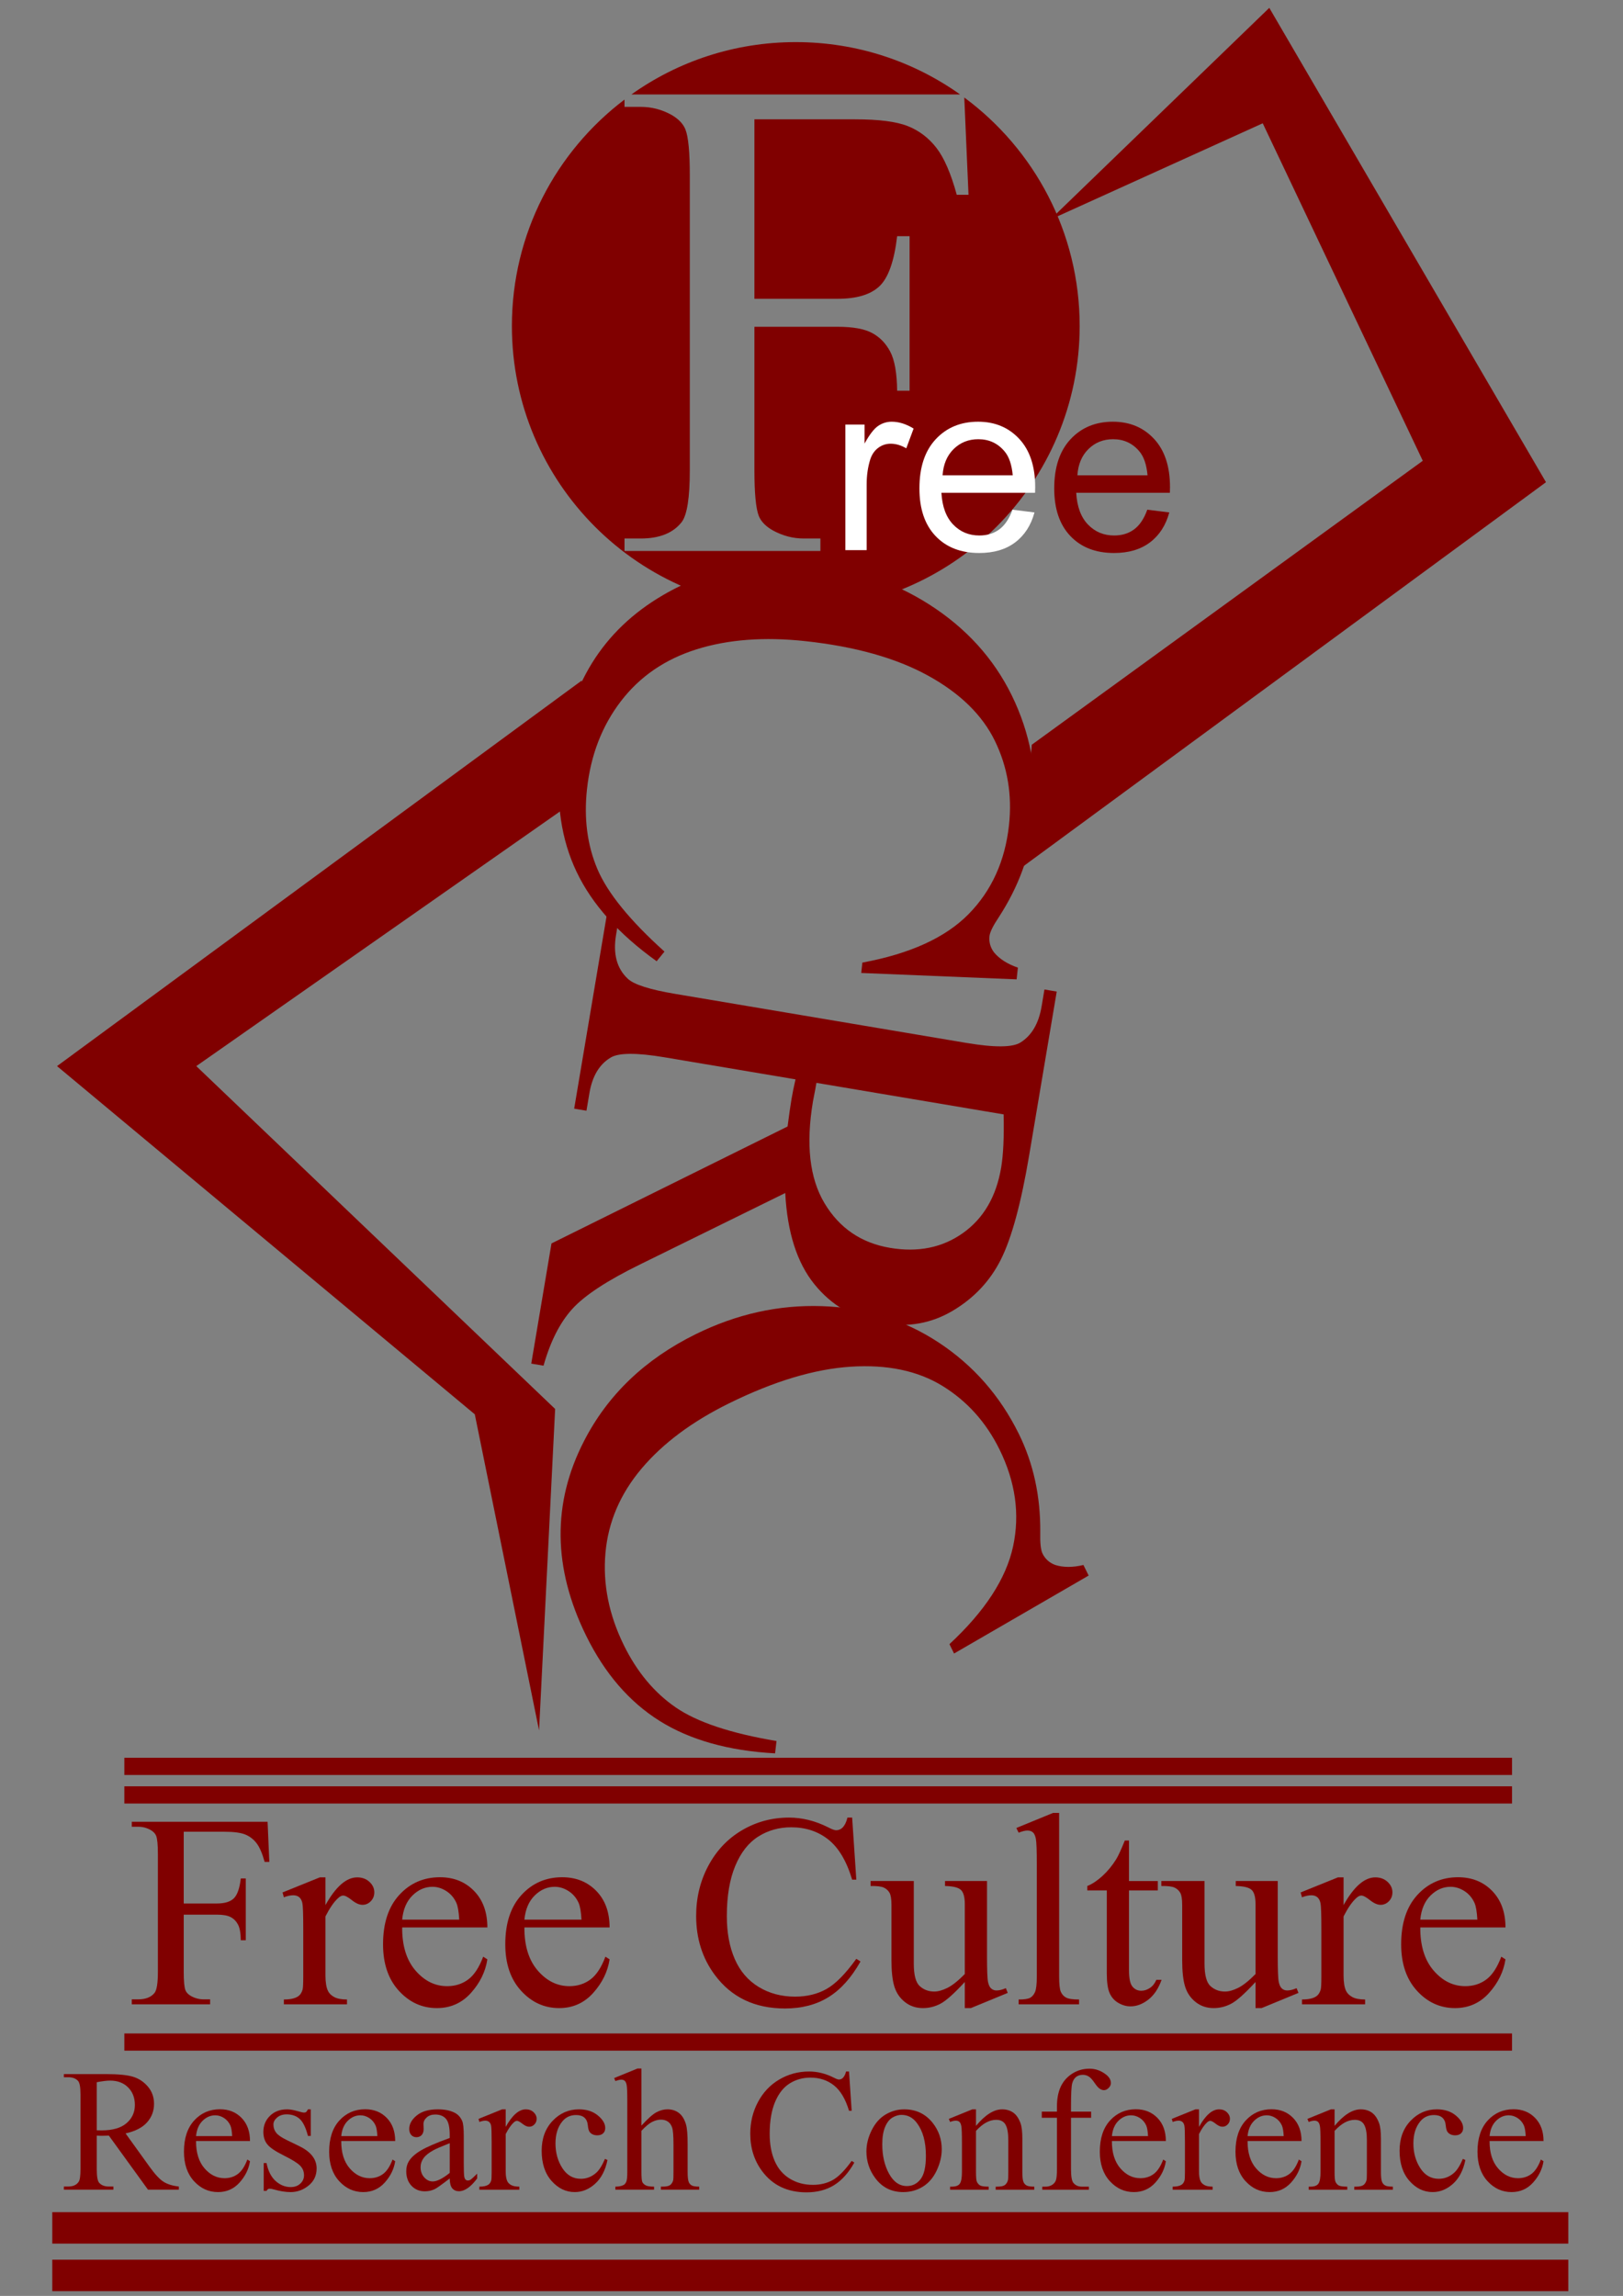 <?xml version="1.0" encoding="UTF-8" standalone="no"?>
<!-- Created with Inkscape (http://www.inkscape.org/) -->
<svg
    xmlns:inkscape="http://www.inkscape.org/namespaces/inkscape"
    xmlns:rdf="http://www.w3.org/1999/02/22-rdf-syntax-ns#"
    xmlns="http://www.w3.org/2000/svg"
    xmlns:cc="http://creativecommons.org/ns#"
    xmlns:dc="http://purl.org/dc/elements/1.1/"
    xmlns:sodipodi="http://sodipodi.sourceforge.net/DTD/sodipodi-0.dtd"
    xmlns:svg="http://www.w3.org/2000/svg"
    xmlns:ns1="http://sozi.baierouge.fr"
    xmlns:xlink="http://www.w3.org/1999/xlink"
    id="svg2"
    sodipodi:docname="akfcrc023.svg"
    viewBox="0 0 744.09 1052.4"
    version="1.1"
    inkscape:version="0.47 r22583"
  >
  <rect x="0" y="0" width="744.09" height="1052.4" fill="#808080" stroke="none"/>
  <sodipodi:namedview
      id="base"
      bordercolor="#666666"
      inkscape:pageshadow="2"
      inkscape:window-y="-4"
      pagecolor="#ffffff"
      inkscape:window-height="719"
      inkscape:window-maximized="1"
      inkscape:zoom="0.45896746"
      inkscape:window-x="-4"
      showgrid="false"
      borderopacity="1.0"
      inkscape:current-layer="layer1"
      inkscape:cx="372.04724"
      inkscape:cy="518.53392"
      inkscape:window-width="1024"
      inkscape:pageopacity="0.0"
      inkscape:document-units="px"
  />
  <g
      id="layer1"
      inkscape:label="Layer 1"
      inkscape:groupmode="layer"
    >
    <g
        id="g3749"
        transform="matrix(1.127 0 0 1.127 23.69 -17.148)"
      >
      <path
          id="path2816"
          style="fill:#800000"
          d="m302.69 32.343c-24.912 0-47.978 7.865-66.844 21.281h133.69c-18.87-13.416-41.94-21.281-66.85-21.281zm68.562 22.531 1.719 39.562h-4.781c-2.374-8.673-5.132-15.031-8.281-19.094-3.15-4.062-7.046-7.018-11.656-8.844-4.611-1.826-11.76-2.75-21.438-2.75h-40.938v73h33.844c7.76 0 13.425-1.701 17.031-5.125 3.606-3.424 6.001-10.21 7.188-20.344h5.062v62.844h-5.062c-0.091-7.212-1.032-12.497-2.812-15.875-1.78-3.378-4.225-5.905-7.375-7.594-3.15-1.689-7.823-2.531-14.031-2.531h-33.844v58.312c-0 9.403 0.594 15.612 1.781 18.625 0.913 2.282 2.829 4.263 5.75 5.906 4.017 2.191 8.211 3.281 12.594 3.281h6.719v5.062h-79.688v-5.062h6.562c7.669 0 13.25-2.245 16.719-6.719 2.191-2.921 3.281-9.956 3.281-21.094v-119.94c-0-9.403-0.594-15.612-1.781-18.625-0.913-2.282-2.795-4.263-5.625-5.906-3.926-2.191-8.12-3.281-12.594-3.281h-6.562v-2.969c-27.833 21.084-45.813 54.484-45.813 92.094 0 63.776 51.693 115.47 115.47 115.47 63.776 0 115.5-51.693 115.5-115.47 0-38.105-18.476-71.906-46.938-92.937z"
      />
      <g
          id="text3595"
          style="fill:#800000"
          transform="matrix(-.108 .994 -.994 -.108 0 0)"
        >
        <path
            id="path3678"
            style="fill:#800000"
            d="m368.78-434.98 4.245 63.131h-4.245c-5.66-18.898-13.74-32.501-24.239-40.809-10.499-8.308-23.098-12.462-37.796-12.462-12.325 0-23.463 3.127-33.414 9.381-9.951 6.254-17.78 16.228-23.486 29.922s-8.559 30.721-8.559 51.08c-0 16.798 2.693 31.36 8.08 43.685s13.489 21.774 24.307 28.347c10.818 6.573 23.166 9.86 37.043 9.86 12.051 0 22.687-2.579 31.908-7.737 9.221-5.158 19.354-15.406 30.401-30.744l4.245 2.739c-9.312 16.524-20.176 28.621-32.592 36.29-12.416 7.669-27.16 11.503-44.233 11.503-30.767 0-54.595-11.412-71.484-34.236-12.599-16.981-18.898-36.975-18.898-59.981-0-18.533 4.154-35.559 12.462-51.08 8.308-15.52 19.743-27.548 34.304-36.084 14.562-8.536 30.47-12.804 47.725-12.804 13.42 0 26.658 3.287 39.713 9.86 3.834 2.009 6.573 3.013 8.217 3.013 2.465 0 4.61-0.867 6.436-2.602 2.373-2.465 4.062-5.888 5.067-10.271z"
        />
      </g
      >
      <g
          id="text3599"
          style="fill:#800000"
          transform="matrix(-.166 .986 -.986 -.166 0 0)"
        >
        <path
            id="path3675"
            style="fill:#800000"
            d="m529.6-287.03h-49.573l-62.857-86.822c-4.656 0.183-8.445 0.274-11.366 0.274-1.187 0-2.465-0.023-3.834-0.069-1.369-0.046-2.785-0.114-4.245-0.205v53.956c-0 11.686 1.278 18.944 3.834 21.774 3.469 4.017 8.673 6.026 15.611 6.026h7.258v5.067h-79.564v-5.067h6.984c7.851 0 13.466-2.556 16.844-7.669 1.917-2.83 2.876-9.54 2.876-20.131v-119.96c-0-11.686-1.278-18.944-3.834-21.774-3.561-4.017-8.856-6.025-15.885-6.026h-6.984v-5.067h67.65c19.72 0 34.258 1.438 43.616 4.314 9.358 2.876 17.3 8.171 23.828 15.885 6.527 7.715 9.791 16.913 9.791 27.594-0 11.412-3.72 21.318-11.161 29.717-7.441 8.399-18.967 14.333-34.578 17.803l38.344 53.271c8.764 12.234 16.296 20.359 22.596 24.376 6.299 4.017 14.516 6.573 24.65 7.669zm-131.88-95.449c1.735 0 3.241 0.023 4.519 0.069 1.278 0.046 2.328 0.069 3.15 0.069 17.711 0 31.063-3.834 40.056-11.503 8.992-7.669 13.489-17.437 13.489-29.306-0-11.594-3.629-21.021-10.887-28.279-7.258-7.258-16.867-10.887-28.826-10.887-5.295 0-12.462 0.867-21.5 2.602z"
        />
      </g
      >
      <g
          id="text3603"
          style="fill:#800000"
          transform="matrix(.442 .897 -.897 .442 0 0)"
        >
        <path
            id="path3672"
            style="fill:#800000"
            d="m774.94-88.431 4.245 63.131h-4.245c-5.66-18.898-13.74-32.501-24.239-40.809-10.499-8.308-23.098-12.462-37.796-12.462-12.325 0-23.463 3.127-33.414 9.381-9.951 6.254-17.78 16.228-23.486 29.922s-8.559 30.721-8.559 51.08c-0 16.798 2.693 31.36 8.08 43.685s13.489 21.774 24.307 28.347c10.818 6.573 23.166 9.86 37.043 9.86 12.051 0 22.687-2.579 31.908-7.737 9.221-5.158 19.354-15.406 30.401-30.744l4.245 2.739c-9.312 16.524-20.176 28.621-32.592 36.29-12.416 7.669-27.16 11.503-44.233 11.503-30.767 0-54.595-11.412-71.484-34.236-12.6-16.974-18.9-36.968-18.9-59.974-0-18.533 4.154-35.559 12.462-51.08 8.308-15.52 19.743-27.548 34.304-36.084 14.562-8.536 30.47-12.804 47.725-12.804 13.42 0 26.658 3.287 39.713 9.86 3.834 2.009 6.573 3.013 8.217 3.013 2.465 0 4.61-0.867 6.436-2.602 2.373-2.465 4.062-5.888 5.067-10.271z"
        />
      </g
      >
      <path
          id="path3650"
          sodipodi:nodetypes="cccccccc"
          style="fill:#800000"
          d="m211.34 342.07-152.51 106.76 145.98 139.45-6.54 130.73-26.14-128.55-169.95-141.63 213.52-156.87l-4.358 50.112z"
      />
      <path
          id="path3652"
          sodipodi:nodetypes="cccccccc"
          style="fill:#800000"
          d="m398.72 318.11 159.05-115.48-65.11-137.27-86.45 39.19 89.12-86.136 112.56 192.93-213.53 156.88l4.358-50.112z"
      />
      <g
          id="text3658"
          style="fill:#ffffff"
        >
        <path
            id="path3665"
            d="m322.88 238.98v-51.088h7.793v7.745c1.988-3.624 3.824-6.013 5.508-7.168 1.684-1.155 3.536-1.732 5.556-1.732 2.918 0 5.885 0.93 8.9 2.79l-2.983 8.034c-2.117-1.251-4.233-1.876-6.35-1.876-1.892 0-3.592 0.569-5.099 1.708s-2.582 2.718-3.223 4.738c-0.962 3.079-1.443 6.446-1.443 10.102v26.747z"
        />
        <path
            id="path3667"
            d="m390.86 222.53 8.948 1.106c-1.411 5.228-4.025 9.284-7.841 12.171-3.816 2.886-8.691 4.33-14.624 4.33-7.472 0-13.397-2.301-17.775-6.903-4.378-4.602-6.566-11.056-6.566-19.363 0-8.595 2.213-15.266 6.639-20.012 4.426-4.746 10.166-7.12 17.222-7.12 6.831 0 12.411 2.325 16.741 6.975 4.33 4.65 6.494 11.193 6.494 19.627-0 0.513-0.016 1.283-0.048 2.309h-38.1c0.321 5.612 1.908 9.91 4.763 12.892 2.854 2.983 6.414 4.474 10.679 4.474 3.175 0 5.885-0.834 8.13-2.502 2.245-1.668 4.025-4.33 5.34-7.986zm-28.43-13.999h28.527c-0.385-4.297-1.475-7.521-3.271-9.669-2.758-3.335-6.334-5.003-10.728-5.003-3.977 0-7.32 1.331-10.03 3.993-2.71 2.662-4.209 6.222-4.498 10.679z"
        />
        <path
            id="path3669"
            style="fill:#800000"
            d="m445.7 222.53 8.948 1.106c-1.411 5.228-4.025 9.284-7.841 12.171-3.816 2.886-8.691 4.33-14.624 4.33-7.472 0-13.397-2.301-17.775-6.903-4.378-4.602-6.566-11.056-6.566-19.363-0-8.595 2.213-15.266 6.639-20.012 4.426-4.746 10.166-7.12 17.222-7.12 6.831 0 12.411 2.325 16.741 6.975 4.33 4.65 6.494 11.193 6.494 19.627-0 0.513-0.016 1.283-0.048 2.309h-38.1c0.321 5.612 1.908 9.91 4.763 12.892 2.854 2.983 6.414 4.474 10.679 4.474 3.175 0 5.885-0.834 8.13-2.502 2.245-1.668 4.025-4.33 5.34-7.986zm-28.43-13.999h28.527c-0.385-4.297-1.475-7.521-3.271-9.669-2.758-3.335-6.334-5.003-10.728-5.003-3.977 0-7.32 1.331-10.03 3.993-2.71 2.662-4.209 6.222-4.498 10.679z"
        />
      </g
      >
    </g
    >
    <g
        id="text3733"
        style="fill:#800000"
      >
      <path
          id="path4055"
          style="fill:#800000"
          d="m81.99 1003.7h-14.142l-17.932-24.769c-1.328 0.052-2.409 0.078-3.243 0.078-0.339 0-0.703-0.006-1.094-0.019-0.391-0.013-0.794-0.033-1.211-0.059v15.392c-0 3.334 0.365 5.404 1.094 6.212 0.99 1.146 2.474 1.719 4.454 1.719h2.071v1.446h-22.698v-1.446h1.992c2.24 0 3.842-0.729 4.805-2.188 0.547-0.807 0.82-2.722 0.82-5.743v-34.223c-0-3.334-0.365-5.404-1.094-6.212-1.016-1.146-2.526-1.719-4.532-1.719h-1.992v-1.446h19.299c5.626 0 9.773 0.41 12.443 1.231 2.67 0.82 4.935 2.331 6.798 4.532 1.862 2.201 2.793 4.825 2.793 7.872-0 3.256-1.061 6.082-3.184 8.478-2.123 2.396-5.411 4.089-9.864 5.079l10.939 15.197c2.5 3.49 4.649 5.808 6.446 6.954 1.797 1.146 4.141 1.875 7.032 2.188zm-37.622-27.21c0.495 0 0.925 0.007 1.289 0.019 0.365 0.013 0.664 0.02 0.899 0.019 5.053 0 8.862-1.094 11.427-3.282 2.565-2.188 3.848-4.974 3.848-8.36-0-3.308-1.035-5.997-3.106-8.067-2.071-2.071-4.812-3.106-8.224-3.106-1.511 0-3.555 0.247-6.133 0.742z"
      />
      <path
          id="path4057"
          style="fill:#800000"
          d="m89.881 981.41c-0.026 5.313 1.263 9.48 3.868 12.501 2.604 3.021 5.665 4.532 9.181 4.532 2.344 0 4.382-0.645 6.114-1.934 1.732-1.289 3.184-3.497 4.356-6.622l1.211 0.781c-0.547 3.568-2.136 6.817-4.766 9.747s-5.925 4.395-9.884 4.395c-4.297 0-7.976-1.673-11.036-5.02-3.06-3.347-4.59-7.846-4.59-13.498-0-6.12 1.569-10.893 4.708-14.318 3.138-3.425 7.078-5.137 11.818-5.137 4.011 0 7.306 1.322 9.884 3.965 2.578 2.644 3.868 6.179 3.868 10.607zm0-2.266h16.564c-0.13-2.292-0.404-3.907-0.82-4.844-0.651-1.458-1.621-2.604-2.91-3.438-1.289-0.833-2.637-1.25-4.043-1.25-2.162 0-4.096 0.84-5.801 2.52-1.706 1.68-2.702 4.017-2.989 7.013z"
      />
      <path
          id="path4059"
          style="fill:#800000"
          d="m142.47 966.88v12.189h-1.289c-0.99-3.829-2.259-6.433-3.809-7.813-1.55-1.38-3.523-2.071-5.919-2.071-1.823 0-3.295 0.482-4.415 1.446-1.12 0.964-1.68 2.031-1.68 3.204 0 1.458 0.417 2.709 1.25 3.75 0.807 1.068 2.448 2.201 4.922 3.399l5.704 2.774c5.287 2.578 7.931 5.977 7.931 10.197-0 3.256-1.231 5.88-3.692 7.872s-5.215 2.989-8.263 2.989c-2.188 0-4.688-0.391-7.501-1.172-0.859-0.26-1.563-0.391-2.11-0.391-0.599 0-1.068 0.339-1.406 1.016h-1.289v-12.775h1.289c0.729 3.646 2.123 6.394 4.18 8.243 2.058 1.849 4.362 2.774 6.915 2.774 1.797 0 3.262-0.527 4.395-1.582s1.699-2.325 1.699-3.809c-0-1.797-0.632-3.308-1.895-4.532s-3.783-2.774-7.559-4.649-6.251-3.568-7.423-5.079c-1.172-1.484-1.758-3.36-1.758-5.626-0-2.943 1.009-5.404 3.028-7.384 2.018-1.979 4.629-2.969 7.833-2.969 1.406 0 3.112 0.3 5.118 0.899 1.328 0.391 2.214 0.586 2.657 0.586 0.417 0 0.742-0.091 0.977-0.273 0.234-0.182 0.508-0.586 0.82-1.211z"
      />
      <path
          id="path4061"
          style="fill:#800000"
          d="m156.45 981.41c-0.026 5.313 1.263 9.48 3.868 12.501 2.604 3.021 5.665 4.532 9.181 4.532 2.344 0 4.382-0.645 6.114-1.934s3.184-3.497 4.356-6.622l1.211 0.781c-0.547 3.568-2.136 6.817-4.766 9.747s-5.925 4.395-9.884 4.395c-4.297 0-7.976-1.673-11.036-5.02-3.06-3.347-4.59-7.846-4.59-13.498 0-6.12 1.569-10.893 4.708-14.318 3.138-3.425 7.078-5.137 11.818-5.137 4.011 0 7.306 1.322 9.884 3.965 2.578 2.644 3.868 6.179 3.868 10.607zm0-2.266h16.564c-0.13-2.292-0.404-3.907-0.82-4.844-0.651-1.458-1.621-2.604-2.91-3.438-1.289-0.833-2.637-1.25-4.043-1.25-2.162 0-4.096 0.84-5.801 2.52-1.706 1.68-2.702 4.017-2.989 7.013z"
      />
      <path
          id="path4063"
          style="fill:#800000"
          d="m206.18 998.56c-3.672 2.839-5.977 4.48-6.915 4.923-1.406 0.651-2.904 0.977-4.493 0.977-2.474 0-4.512-0.846-6.114-2.539s-2.403-3.92-2.403-6.681c-0-1.745 0.391-3.256 1.172-4.532 1.068-1.771 2.924-3.438 5.567-5.001 2.643-1.563 7.039-3.464 13.185-5.704v-1.406c-0-3.568-0.567-6.016-1.699-7.345-1.133-1.328-2.78-1.992-4.942-1.992-1.641 0-2.943 0.443-3.907 1.328-0.99 0.886-1.485 1.901-1.485 3.047l0.078 2.266c-0 1.198-0.306 2.123-0.918 2.774-0.612 0.651-1.413 0.977-2.403 0.977-0.964 0-1.752-0.339-2.364-1.016-0.612-0.677-0.918-1.602-0.918-2.774-0-2.24 1.146-4.297 3.438-6.173 2.292-1.875 5.508-2.813 9.65-2.813 3.177 0 5.782 0.534 7.813 1.602 1.537 0.807 2.67 2.071 3.399 3.789 0.469 1.12 0.703 3.412 0.703 6.876v12.15c-0 3.412 0.065 5.502 0.195 6.27 0.13 0.768 0.345 1.283 0.645 1.543 0.299 0.26 0.645 0.391 1.035 0.391 0.417 0 0.781-0.091 1.094-0.273 0.547-0.339 1.602-1.289 3.164-2.852v2.188c-2.917 3.907-5.704 5.86-8.36 5.86-1.276 0-2.292-0.443-3.047-1.328-0.755-0.885-1.146-2.396-1.172-4.532zm0-2.539v-13.634c-3.933 1.563-6.472 2.67-7.618 3.321-2.058 1.146-3.529 2.344-4.415 3.594-0.886 1.25-1.328 2.618-1.328 4.102-0 1.875 0.56 3.431 1.68 4.668 1.12 1.237 2.409 1.856 3.868 1.856 1.979 0 4.584-1.302 7.813-3.907z"
      />
      <path
          id="path4065"
          style="fill:#800000"
          d="m231.85 966.88v8.048c2.995-5.365 6.068-8.048 9.22-8.048 1.432 0 2.618 0.436 3.555 1.309 0.938 0.873 1.406 1.882 1.406 3.028-0 1.016-0.339 1.875-1.016 2.578-0.677 0.703-1.485 1.055-2.422 1.055-0.912 0-1.934-0.449-3.067-1.348-1.133-0.899-1.973-1.348-2.52-1.348-0.469 0-0.977 0.26-1.524 0.781-1.172 1.068-2.383 2.826-3.633 5.274v17.15c-0 1.979 0.247 3.477 0.742 4.493 0.339 0.703 0.938 1.289 1.797 1.758 0.859 0.469 2.097 0.703 3.711 0.703v1.406h-18.322v-1.406c1.823 0 3.177-0.286 4.063-0.86 0.651-0.417 1.107-1.081 1.367-1.992 0.13-0.443 0.195-1.706 0.195-3.789v-13.869c-0-4.167-0.085-6.648-0.254-7.442-0.169-0.794-0.482-1.374-0.938-1.738-0.456-0.365-1.022-0.547-1.699-0.547-0.807 0-1.719 0.195-2.735 0.586l-0.391-1.406 10.822-4.375z"
      />
      <path
          id="path4067"
          style="fill:#800000"
          d="m278.5 990.12c-0.964 4.714-2.852 8.341-5.665 10.88-2.813 2.539-5.925 3.809-9.337 3.809-4.063 0-7.605-1.706-10.626-5.118-3.021-3.412-4.532-8.022-4.532-13.83 0-5.626 1.673-10.196 5.02-13.713 3.347-3.516 7.364-5.274 12.052-5.274 3.516 0 6.407 0.931 8.673 2.793s3.399 3.796 3.399 5.801c-0 0.99-0.319 1.791-0.957 2.403-0.638 0.612-1.53 0.918-2.676 0.918-1.537 0-2.696-0.495-3.477-1.485-0.443-0.547-0.736-1.589-0.879-3.125-0.143-1.537-0.671-2.709-1.582-3.516-0.912-0.781-2.175-1.172-3.789-1.172-2.604 0-4.701 0.964-6.29 2.891-2.11 2.552-3.164 5.925-3.164 10.118-0 4.271 1.048 8.041 3.145 11.31 2.097 3.269 4.929 4.903 8.497 4.903 2.552 0 4.844-0.872 6.876-2.618 1.432-1.198 2.826-3.373 4.18-6.524z"
      />
      <path
          id="path4069"
          style="fill:#800000"
          d="m294.08 948.16v26.175c2.891-3.177 5.183-5.215 6.876-6.114 1.693-0.899 3.386-1.348 5.079-1.348 2.031 0 3.776 0.56 5.235 1.68 1.458 1.12 2.539 2.878 3.243 5.274 0.495 1.667 0.742 4.714 0.742 9.142v12.658c-0 2.266 0.182 3.816 0.547 4.649 0.26 0.625 0.703 1.12 1.328 1.484 0.625 0.365 1.771 0.547 3.438 0.547v1.406h-17.58v-1.406h0.82c1.667 0 2.826-0.254 3.477-0.762 0.651-0.508 1.107-1.257 1.367-2.246 0.078-0.417 0.117-1.641 0.117-3.672v-12.658c-0-3.907-0.202-6.472-0.606-7.696-0.404-1.224-1.048-2.142-1.934-2.754-0.886-0.612-1.953-0.918-3.204-0.918-1.276 0-2.604 0.339-3.985 1.016-1.38 0.677-3.034 2.045-4.962 4.102v18.908c-0 2.448 0.137 3.972 0.41 4.571 0.273 0.599 0.781 1.1 1.524 1.504 0.742 0.404 2.025 0.606 3.848 0.606v1.406h-17.736v-1.406c1.589 0 2.839-0.247 3.75-0.742 0.521-0.261 0.938-0.755 1.25-1.485 0.313-0.729 0.469-2.214 0.469-4.454v-32.387c-0-4.089-0.098-6.602-0.293-7.54-0.195-0.938-0.495-1.576-0.899-1.914-0.404-0.339-0.944-0.508-1.621-0.508-0.547 0-1.433 0.208-2.657 0.625l-0.547-1.367 10.704-4.375z"
      />
      <path
          id="path4071"
          style="fill:#800000"
          d="m389.25 949.53 1.211 18.01h-1.211c-1.615-5.391-3.92-9.272-6.915-11.642-2.995-2.37-6.589-3.555-10.783-3.555-3.516 0-6.694 0.892-9.532 2.676-2.839 1.784-5.072 4.63-6.7 8.536-1.628 3.907-2.442 8.764-2.442 14.572-0 4.792 0.768 8.946 2.305 12.462 1.537 3.516 3.848 6.212 6.934 8.087s6.609 2.813 10.568 2.813c3.438 0 6.472-0.736 9.103-2.207s5.521-4.395 8.673-8.771l1.211 0.781c-2.657 4.714-5.756 8.165-9.298 10.353-3.542 2.188-7.748 3.282-12.619 3.282-8.777 0-15.575-3.256-20.393-9.767-3.594-4.844-5.391-10.548-5.391-17.111 0-5.287 1.185-10.144 3.555-14.572 2.37-4.428 5.632-7.859 9.786-10.294 4.154-2.435 8.692-3.653 13.615-3.653 3.829 0 7.605 0.938 11.329 2.813 1.094 0.573 1.875 0.86 2.344 0.859 0.703 0 1.315-0.247 1.836-0.742 0.677-0.703 1.159-1.68 1.446-2.93z"
      />
      <path
          id="path4073"
          style="fill:#800000"
          d="m414.53 966.88c5.417 0 9.767 2.058 13.048 6.173 2.787 3.516 4.18 7.553 4.18 12.111-0 3.204-0.768 6.446-2.305 9.728-1.537 3.282-3.653 5.756-6.348 7.423-2.696 1.667-5.697 2.5-9.005 2.5-5.391 0-9.676-2.149-12.853-6.446-2.683-3.62-4.024-7.683-4.024-12.189 0-3.282 0.814-6.544 2.442-9.786 1.628-3.243 3.77-5.639 6.426-7.188 2.657-1.55 5.469-2.325 8.438-2.325zm-1.211 2.539c-1.38 0-2.767 0.41-4.161 1.231-1.393 0.82-2.52 2.259-3.379 4.317-0.859 2.058-1.289 4.701-1.289 7.931-0 5.209 1.035 9.702 3.106 13.478 2.071 3.776 4.799 5.665 8.185 5.665 2.526 0 4.61-1.042 6.251-3.125s2.461-5.665 2.461-10.743c-0-6.355-1.367-11.355-4.102-15.002-1.849-2.5-4.206-3.75-7.071-3.75z"
      />
      <path
          id="path4075"
          style="fill:#800000"
          d="m447.46 974.46c4.193-5.053 8.191-7.579 11.994-7.579 1.953 0 3.633 0.488 5.04 1.465 1.406 0.977 2.526 2.585 3.36 4.825 0.573 1.563 0.859 3.959 0.859 7.188v15.275c-0 2.266 0.182 3.803 0.547 4.61 0.286 0.651 0.749 1.159 1.387 1.524 0.638 0.365 1.817 0.547 3.536 0.547v1.406h-17.697v-1.406h0.742c1.667 0 2.832-0.254 3.497-0.762 0.664-0.508 1.126-1.257 1.387-2.246 0.104-0.391 0.156-1.615 0.156-3.672v-14.65c-0-3.256-0.423-5.619-1.27-7.091-0.846-1.472-2.272-2.207-4.278-2.207-3.099 0-6.186 1.693-9.259 5.079v18.869c-0 2.422 0.143 3.92 0.43 4.493 0.365 0.755 0.866 1.309 1.504 1.66 0.638 0.352 1.934 0.527 3.887 0.527v1.406h-17.697v-1.406h0.781c1.823 0 3.054-0.462 3.692-1.387 0.638-0.925 0.957-2.689 0.957-5.294v-13.283c-0-4.297-0.098-6.915-0.293-7.853-0.195-0.938-0.495-1.576-0.899-1.914-0.404-0.339-0.944-0.508-1.621-0.508-0.729 0-1.602 0.195-2.618 0.586l-0.586-1.406 10.783-4.375h1.68z"
      />
      <path
          id="path4077"
          style="fill:#800000"
          d="m491.02 970.75v23.518c-0 3.334 0.365 5.443 1.094 6.329 0.964 1.146 2.253 1.719 3.868 1.719h3.243v1.406h-21.37v-1.406h1.602c1.042 0 1.992-0.261 2.852-0.781 0.859-0.521 1.452-1.224 1.778-2.11 0.326-0.886 0.488-2.604 0.488-5.157v-23.518h-6.954v-2.813h6.954v-2.344c-0-3.568 0.573-6.589 1.719-9.064 1.146-2.474 2.897-4.473 5.255-5.997 2.357-1.524 5.007-2.285 7.95-2.285 2.735 0 5.248 0.886 7.54 2.657 1.511 1.172 2.266 2.487 2.266 3.946-0 0.781-0.339 1.517-1.016 2.207-0.677 0.69-1.406 1.035-2.188 1.035-0.599 0-1.231-0.215-1.895-0.645-0.664-0.43-1.478-1.354-2.442-2.774-0.964-1.419-1.849-2.377-2.657-2.871-0.807-0.495-1.706-0.742-2.696-0.742-1.198 0-2.214 0.319-3.047 0.957-0.833 0.638-1.433 1.628-1.797 2.969-0.365 1.341-0.547 4.799-0.547 10.372v2.578h9.22v2.813z"
      />
      <path
          id="path4079"
          style="fill:#800000"
          d="m509.77 981.41c-0.026 5.313 1.263 9.48 3.868 12.501 2.604 3.021 5.665 4.532 9.181 4.532 2.344 0 4.382-0.645 6.114-1.934 1.732-1.289 3.184-3.497 4.356-6.622l1.211 0.781c-0.547 3.568-2.136 6.817-4.766 9.747s-5.925 4.395-9.884 4.395c-4.297 0-7.976-1.673-11.036-5.02-3.06-3.347-4.59-7.846-4.59-13.498 0-6.12 1.569-10.893 4.708-14.318 3.138-3.425 7.078-5.137 11.818-5.137 4.011 0 7.306 1.322 9.884 3.965 2.578 2.644 3.868 6.179 3.868 10.607zm0-2.266h16.564c-0.13-2.292-0.404-3.907-0.82-4.844-0.651-1.458-1.621-2.604-2.91-3.438-1.289-0.833-2.637-1.25-4.043-1.25-2.162 0-4.096 0.84-5.801 2.52-1.706 1.68-2.702 4.017-2.989 7.013z"
      />
      <path
          id="path4081"
          style="fill:#800000"
          d="m549.7 966.88v8.048c2.995-5.365 6.068-8.048 9.22-8.048 1.432 0 2.618 0.436 3.555 1.309 0.938 0.873 1.406 1.882 1.406 3.028-0 1.016-0.339 1.875-1.016 2.578-0.677 0.703-1.485 1.055-2.422 1.055-0.912 0-1.934-0.449-3.067-1.348-1.133-0.899-1.973-1.348-2.52-1.348-0.469 0-0.977 0.26-1.524 0.781-1.172 1.068-2.383 2.826-3.633 5.274v17.15c-0 1.979 0.247 3.477 0.742 4.493 0.339 0.703 0.938 1.289 1.797 1.758 0.859 0.469 2.097 0.703 3.711 0.703v1.406h-18.322v-1.406c1.823 0 3.177-0.286 4.063-0.86 0.651-0.417 1.107-1.081 1.367-1.992 0.13-0.443 0.195-1.706 0.195-3.789v-13.869c-0-4.167-0.085-6.648-0.254-7.442-0.169-0.794-0.482-1.374-0.938-1.738-0.456-0.365-1.022-0.547-1.699-0.547-0.807 0-1.719 0.195-2.735 0.586l-0.391-1.406 10.822-4.375z"
      />
      <path
          id="path4083"
          style="fill:#800000"
          d="m571.97 981.41c-0.026 5.313 1.263 9.48 3.868 12.501 2.604 3.021 5.665 4.532 9.181 4.532 2.344 0 4.382-0.645 6.114-1.934s3.184-3.497 4.356-6.622l1.211 0.781c-0.547 3.568-2.136 6.817-4.766 9.747s-5.925 4.395-9.884 4.395c-4.297 0-7.976-1.673-11.036-5.02-3.06-3.347-4.59-7.846-4.59-13.498 0-6.12 1.569-10.893 4.708-14.318 3.138-3.425 7.078-5.137 11.818-5.137 4.011 0 7.306 1.322 9.884 3.965 2.578 2.644 3.868 6.179 3.868 10.607zm0-2.266h16.564c-0.13-2.292-0.404-3.907-0.82-4.844-0.651-1.458-1.621-2.604-2.91-3.438-1.289-0.833-2.637-1.25-4.043-1.25-2.162 0-4.096 0.84-5.801 2.52-1.706 1.68-2.702 4.017-2.989 7.013z"
      />
      <path
          id="path4085"
          style="fill:#800000"
          d="m611.86 974.46c4.193-5.053 8.191-7.579 11.994-7.579 1.953 0 3.633 0.488 5.04 1.465 1.406 0.977 2.526 2.585 3.36 4.825 0.573 1.563 0.859 3.959 0.859 7.188v15.275c-0 2.266 0.182 3.803 0.547 4.61 0.286 0.651 0.749 1.159 1.387 1.524 0.638 0.365 1.817 0.547 3.536 0.547v1.406h-17.697v-1.406h0.742c1.667 0 2.832-0.254 3.497-0.762 0.664-0.508 1.126-1.257 1.387-2.246 0.104-0.391 0.156-1.615 0.156-3.672v-14.65c-0-3.256-0.423-5.619-1.27-7.091-0.846-1.472-2.272-2.207-4.278-2.207-3.099 0-6.186 1.693-9.259 5.079v18.869c-0 2.422 0.143 3.92 0.43 4.493 0.365 0.755 0.866 1.309 1.504 1.66 0.638 0.352 1.934 0.527 3.887 0.527v1.406h-17.697v-1.406h0.781c1.823 0 3.054-0.462 3.692-1.387 0.638-0.925 0.957-2.689 0.957-5.294v-13.283c-0-4.297-0.098-6.915-0.293-7.853-0.195-0.938-0.495-1.576-0.899-1.914-0.404-0.339-0.944-0.508-1.621-0.508-0.729 0-1.602 0.195-2.618 0.586l-0.586-1.406 10.783-4.375h1.68z"
      />
      <path
          id="path4087"
          style="fill:#800000"
          d="m671.82 990.12c-0.964 4.714-2.852 8.341-5.665 10.88-2.813 2.539-5.925 3.809-9.337 3.809-4.063 0-7.605-1.706-10.626-5.118-3.021-3.412-4.532-8.022-4.532-13.83-0-5.626 1.673-10.196 5.02-13.713 3.347-3.516 7.364-5.274 12.052-5.274 3.516 0 6.407 0.931 8.673 2.793s3.399 3.796 3.399 5.801c-0 0.99-0.319 1.791-0.957 2.403-0.638 0.612-1.53 0.918-2.676 0.918-1.537 0-2.696-0.495-3.477-1.485-0.443-0.547-0.736-1.589-0.879-3.125-0.143-1.537-0.671-2.709-1.582-3.516-0.912-0.781-2.175-1.172-3.789-1.172-2.604 0-4.701 0.964-6.29 2.891-2.11 2.552-3.164 5.925-3.164 10.118-0 4.271 1.048 8.041 3.145 11.31 2.097 3.269 4.929 4.903 8.497 4.903 2.552 0 4.844-0.872 6.876-2.618 1.432-1.198 2.826-3.373 4.18-6.524z"
      />
      <path
          id="path4089"
          style="fill:#800000"
          d="m682.92 981.41c-0.026 5.313 1.263 9.48 3.868 12.501 2.604 3.021 5.665 4.532 9.181 4.532 2.344 0 4.382-0.645 6.114-1.934s3.184-3.497 4.356-6.622l1.211 0.781c-0.547 3.568-2.136 6.817-4.766 9.747s-5.925 4.395-9.884 4.395c-4.297 0-7.976-1.673-11.036-5.02-3.06-3.347-4.59-7.846-4.59-13.498 0-6.12 1.569-10.893 4.708-14.318 3.138-3.425 7.078-5.137 11.818-5.137 4.011 0 7.306 1.322 9.884 3.965 2.578 2.644 3.868 6.179 3.868 10.607zm0-2.266h16.564c-0.13-2.292-0.404-3.907-0.82-4.844-0.651-1.458-1.621-2.604-2.91-3.438-1.289-0.833-2.637-1.25-4.043-1.25-2.162 0-4.096 0.84-5.801 2.52-1.706 1.68-2.702 4.017-2.989 7.013z"
      />
    </g
    >
    <path
        id="rect3739"
        style="fill:#800000"
        d="m23.967 1014h695.04v14.425h-695.04v-14.425z"
    />
    <g
        id="text3741"
        style="fill:#800000"
      >
      <path
          id="path4093"
          d="m84.231 839.63v32.891h15.242c3.497 0 6.058-0.771 7.683-2.314 1.625-1.543 2.705-4.597 3.24-9.164h2.283v28.324h-2.283c-0.041-3.25-0.463-5.636-1.265-7.158-0.802-1.522-1.913-2.664-3.332-3.425-1.419-0.761-3.528-1.142-6.325-1.142h-15.242v26.288c-0 4.237 0.267 7.035 0.802 8.392 0.411 1.028 1.275 1.913 2.592 2.654 1.81 0.987 3.703 1.481 5.677 1.481h3.024v2.283h-35.915v-2.283h2.962c3.456 0 5.965-1.008 7.529-3.024 0.987-1.316 1.481-4.484 1.481-9.503v-54.057c-0-4.237-0.267-7.035-0.802-8.392-0.411-1.028-1.255-1.913-2.53-2.654-1.769-0.987-3.661-1.481-5.677-1.481h-2.962v-2.283h62.264l0.802 18.389h-2.16c-1.07-3.908-2.314-6.778-3.733-8.608-1.419-1.831-3.168-3.157-5.245-3.98-2.078-0.823-5.297-1.234-9.657-1.234z"
      />
      <path
          id="path4095"
          d="m149.21 860.55v12.712c4.731-8.475 9.585-12.712 14.563-12.712 2.263 0 4.135 0.689 5.615 2.067 1.481 1.378 2.221 2.972 2.221 4.782-0 1.605-0.535 2.962-1.604 4.073-1.07 1.111-2.345 1.666-3.826 1.666-1.44 0-3.055-0.71-4.844-2.129-1.79-1.419-3.116-2.129-3.98-2.129-0.741 0-1.543 0.411-2.407 1.234-1.851 1.687-3.764 4.464-5.739 8.331v27.09c-0 3.127 0.391 5.492 1.173 7.096 0.535 1.111 1.481 2.036 2.839 2.777 1.358 0.741 3.312 1.111 5.862 1.111v2.221h-28.941v-2.221c2.88 0 5.019-0.453 6.418-1.358 1.028-0.658 1.748-1.707 2.16-3.147 0.206-0.699 0.309-2.695 0.309-5.986v-21.907c-0-6.582-0.134-10.501-0.401-11.756-0.267-1.255-0.761-2.17-1.481-2.746-0.72-0.576-1.615-0.864-2.684-0.864-1.275 0-2.715 0.309-4.32 0.926l-0.617-2.221 17.093-6.911z"
      />
      <path
          id="path4097"
          d="m184.38 883.51c-0.041 8.392 1.995 14.975 6.109 19.747 4.114 4.772 8.948 7.158 14.502 7.158 3.703 0 6.922-1.018 9.657-3.055 2.736-2.036 5.029-5.523 6.88-10.46l1.913 1.234c-0.864 5.636-3.373 10.768-7.529 15.396-4.155 4.628-9.359 6.942-15.612 6.942-6.788 0-12.599-2.643-17.433-7.93-4.834-5.286-7.251-12.393-7.251-21.32-0-9.668 2.479-17.206 7.436-22.616 4.957-5.41 11.18-8.115 18.667-8.115 6.335 0 11.54 2.088 15.612 6.263 4.073 4.176 6.109 9.76 6.109 16.754zm0-3.579h26.165c-0.206-3.62-0.638-6.171-1.296-7.652-1.028-2.304-2.561-4.114-4.597-5.43-2.036-1.316-4.165-1.975-6.387-1.975-3.415 0-6.469 1.327-9.164 3.98-2.695 2.654-4.268 6.346-4.721 11.077z"
      />
      <path
          id="path4099"
          d="m240.42 883.51c-0.041 8.392 1.995 14.975 6.109 19.747 4.114 4.772 8.948 7.158 14.502 7.158 3.703 0 6.922-1.018 9.657-3.055 2.736-2.036 5.029-5.523 6.88-10.46l1.913 1.234c-0.864 5.636-3.373 10.768-7.529 15.396-4.155 4.628-9.359 6.942-15.612 6.942-6.788 0-12.599-2.643-17.433-7.93-4.834-5.286-7.251-12.393-7.251-21.32 0-9.668 2.479-17.206 7.436-22.616 4.957-5.41 11.18-8.115 18.667-8.115 6.335 0 11.54 2.088 15.612 6.263 4.073 4.176 6.109 9.76 6.109 16.754zm0-3.579h26.165c-0.206-3.62-0.638-6.171-1.296-7.652-1.028-2.304-2.561-4.114-4.597-5.43-2.036-1.316-4.165-1.975-6.387-1.975-3.415 0-6.469 1.327-9.164 3.98-2.695 2.654-4.268 6.346-4.721 11.077z"
      />
      <path
          id="path4101"
          d="m390.68 833.15 1.913 28.448h-1.913c-2.551-8.516-6.191-14.645-10.922-18.389-4.731-3.744-10.408-5.615-17.032-5.615-5.554 0-10.573 1.409-15.057 4.227-4.484 2.818-8.012 7.313-10.583 13.483-2.571 6.171-3.857 13.843-3.857 23.017-0 7.57 1.214 14.131 3.641 19.685 2.427 5.554 6.078 9.812 10.953 12.774 4.875 2.962 10.439 4.443 16.692 4.443 5.43 0 10.223-1.162 14.378-3.487s8.721-6.942 13.699-13.854l1.913 1.234c-4.196 7.446-9.092 12.897-14.687 16.353-5.595 3.456-12.239 5.184-19.932 5.184-13.864 0-24.601-5.142-32.212-15.427-5.677-7.652-8.516-16.661-8.516-27.028 0-8.351 1.872-16.024 5.615-23.017 3.744-6.994 8.896-12.414 15.458-16.26 6.562-3.846 13.73-5.77 21.506-5.77 6.047 0 12.013 1.481 17.896 4.443 1.728 0.905 2.962 1.358 3.703 1.358 1.111 0 2.078-0.391 2.9-1.173 1.069-1.111 1.831-2.653 2.283-4.628z"
      />
      <path
          id="path4103"
          d="m452.51 862.22v34.248c-0 6.541 0.154 10.542 0.463 12.002 0.308 1.46 0.802 2.479 1.481 3.055 0.679 0.576 1.471 0.864 2.376 0.864 1.275 0 2.715-0.35 4.32-1.049l0.864 2.16-16.908 6.973h-2.777v-11.972c-4.854 5.266-8.557 8.578-11.108 9.935-2.551 1.358-5.245 2.036-8.084 2.036-3.168 0-5.914-0.915-8.238-2.746-2.324-1.831-3.939-4.186-4.844-7.066-0.905-2.88-1.358-6.952-1.358-12.218v-25.239c-0-2.674-0.288-4.525-0.864-5.554-0.576-1.028-1.43-1.82-2.561-2.376-1.131-0.555-3.178-0.812-6.14-0.771v-2.283h19.809v37.828c-0 5.266 0.915 8.722 2.746 10.367 1.831 1.646 4.042 2.468 6.634 2.468 1.769 0 3.775-0.555 6.017-1.666 2.242-1.111 4.906-3.229 7.991-6.356v-32.027c-0-3.209-0.586-5.379-1.759-6.51-1.173-1.131-3.61-1.738-7.312-1.82v-2.283z"
      />
      <path
          id="path4105"
          d="m485.58 831v74.976c-0 3.538 0.257 5.883 0.771 7.035 0.514 1.152 1.306 2.026 2.376 2.623 1.07 0.597 3.065 0.895 5.986 0.895v2.221h-27.707v-2.221c2.592 0 4.361-0.267 5.307-0.802 0.946-0.535 1.687-1.419 2.221-2.654s0.802-3.6 0.802-7.096v-51.342c-0-6.377-0.144-10.295-0.432-11.756-0.288-1.46-0.751-2.458-1.388-2.993-0.638-0.535-1.45-0.802-2.438-0.802-1.07 0-2.427 0.329-4.073 0.987l-1.049-2.16 16.847-6.911z"
      />
      <path
          id="path4107"
          d="m517.61 843.65v18.574h13.206v4.32h-13.206v36.655c-0 3.661 0.524 6.13 1.574 7.405 1.049 1.275 2.396 1.913 4.042 1.913 1.358 0 2.674-0.422 3.949-1.265 1.275-0.843 2.263-2.088 2.962-3.733h2.407c-1.44 4.032-3.476 7.066-6.109 9.102-2.633 2.036-5.348 3.055-8.146 3.055-1.892 0-3.744-0.525-5.554-1.574-1.81-1.049-3.147-2.551-4.011-4.505-0.864-1.954-1.296-4.968-1.296-9.04v-38.013h-8.948v-2.036c2.263-0.905 4.577-2.437 6.942-4.597 2.365-2.16 4.474-4.721 6.325-7.683 0.946-1.563 2.263-4.422 3.949-8.578z"
      />
      <path
          id="path4109"
          d="m585.8 862.22v34.248c-0 6.541 0.154 10.542 0.463 12.002 0.308 1.46 0.802 2.479 1.481 3.055 0.679 0.576 1.471 0.864 2.376 0.864 1.275 0 2.715-0.35 4.32-1.049l0.864 2.16-16.908 6.973h-2.777v-11.972c-4.854 5.266-8.557 8.578-11.108 9.935-2.551 1.358-5.245 2.036-8.084 2.036-3.168 0-5.914-0.915-8.238-2.746-2.324-1.831-3.939-4.186-4.844-7.066-0.905-2.88-1.358-6.952-1.358-12.218v-25.239c-0-2.674-0.288-4.525-0.864-5.554-0.576-1.028-1.43-1.82-2.561-2.376-1.131-0.555-3.178-0.812-6.14-0.771v-2.283h19.809v37.828c-0 5.266 0.915 8.722 2.746 10.367 1.831 1.646 4.042 2.468 6.634 2.468 1.769 0 3.775-0.555 6.017-1.666 2.242-1.111 4.906-3.229 7.991-6.356v-32.027c-0-3.209-0.586-5.379-1.759-6.51-1.173-1.131-3.61-1.738-7.312-1.82v-2.283z"
      />
      <path
          id="path4111"
          d="m615.98 860.55v12.712c4.731-8.475 9.585-12.712 14.563-12.712 2.263 0 4.134 0.689 5.615 2.067 1.481 1.378 2.221 2.972 2.221 4.782-0 1.605-0.535 2.962-1.604 4.073-1.07 1.111-2.345 1.666-3.826 1.666-1.44 0-3.055-0.71-4.844-2.129-1.79-1.419-3.116-2.129-3.98-2.129-0.741 0-1.543 0.411-2.407 1.234-1.851 1.687-3.764 4.464-5.739 8.331v27.09c-0 3.127 0.391 5.492 1.173 7.096 0.535 1.111 1.481 2.036 2.839 2.777 1.358 0.741 3.312 1.111 5.862 1.111v2.221h-28.941v-2.221c2.88 0 5.019-0.453 6.418-1.358 1.028-0.658 1.748-1.707 2.16-3.147 0.206-0.699 0.309-2.695 0.309-5.986v-21.907c-0-6.582-0.134-10.501-0.401-11.756-0.267-1.255-0.761-2.17-1.481-2.746-0.72-0.576-1.615-0.864-2.684-0.864-1.275 0-2.715 0.309-4.32 0.926l-0.617-2.221 17.093-6.911z"
      />
      <path
          id="path4113"
          d="m651.15 883.51c-0.041 8.392 1.995 14.975 6.109 19.747 4.114 4.772 8.948 7.158 14.502 7.158 3.703 0 6.922-1.018 9.657-3.055 2.736-2.036 5.029-5.523 6.88-10.46l1.913 1.234c-0.864 5.636-3.373 10.768-7.529 15.396-4.155 4.628-9.359 6.942-15.612 6.942-6.788 0-12.599-2.643-17.433-7.93-4.834-5.286-7.251-12.393-7.251-21.32-0-9.668 2.479-17.206 7.436-22.616 4.957-5.41 11.18-8.115 18.667-8.115 6.335 0 11.54 2.088 15.612 6.263 4.073 4.176 6.109 9.76 6.109 16.754zm0-3.579h26.165c-0.206-3.62-0.638-6.171-1.296-7.652-1.028-2.304-2.561-4.114-4.597-5.43-2.036-1.316-4.165-1.975-6.387-1.975-3.415 0-6.469 1.327-9.164 3.98-2.695 2.654-4.268 6.346-4.721 11.077z"
      />
    </g
    >
    <path
        id="rect3745"
        style="fill:#800000"
        d="m57.007 932.1h636.21v7.889h-636.21v-7.889z"
    />
    <path
        id="rect3747"
        style="fill:#800000"
        d="m57.007 818.81h636.21v7.889h-636.21v-7.889z"
    />
    <path
        id="rect3764"
        style="fill:#800000"
        d="m57.007 805.73h636.21v7.889h-636.21v-7.889z"
    />
    <path
        id="rect3766"
        style="fill:#800000"
        d="m23.967 1035.8h695.04v14.425h-695.04v-14.425z"
    />
  </g
  >
</svg
>
